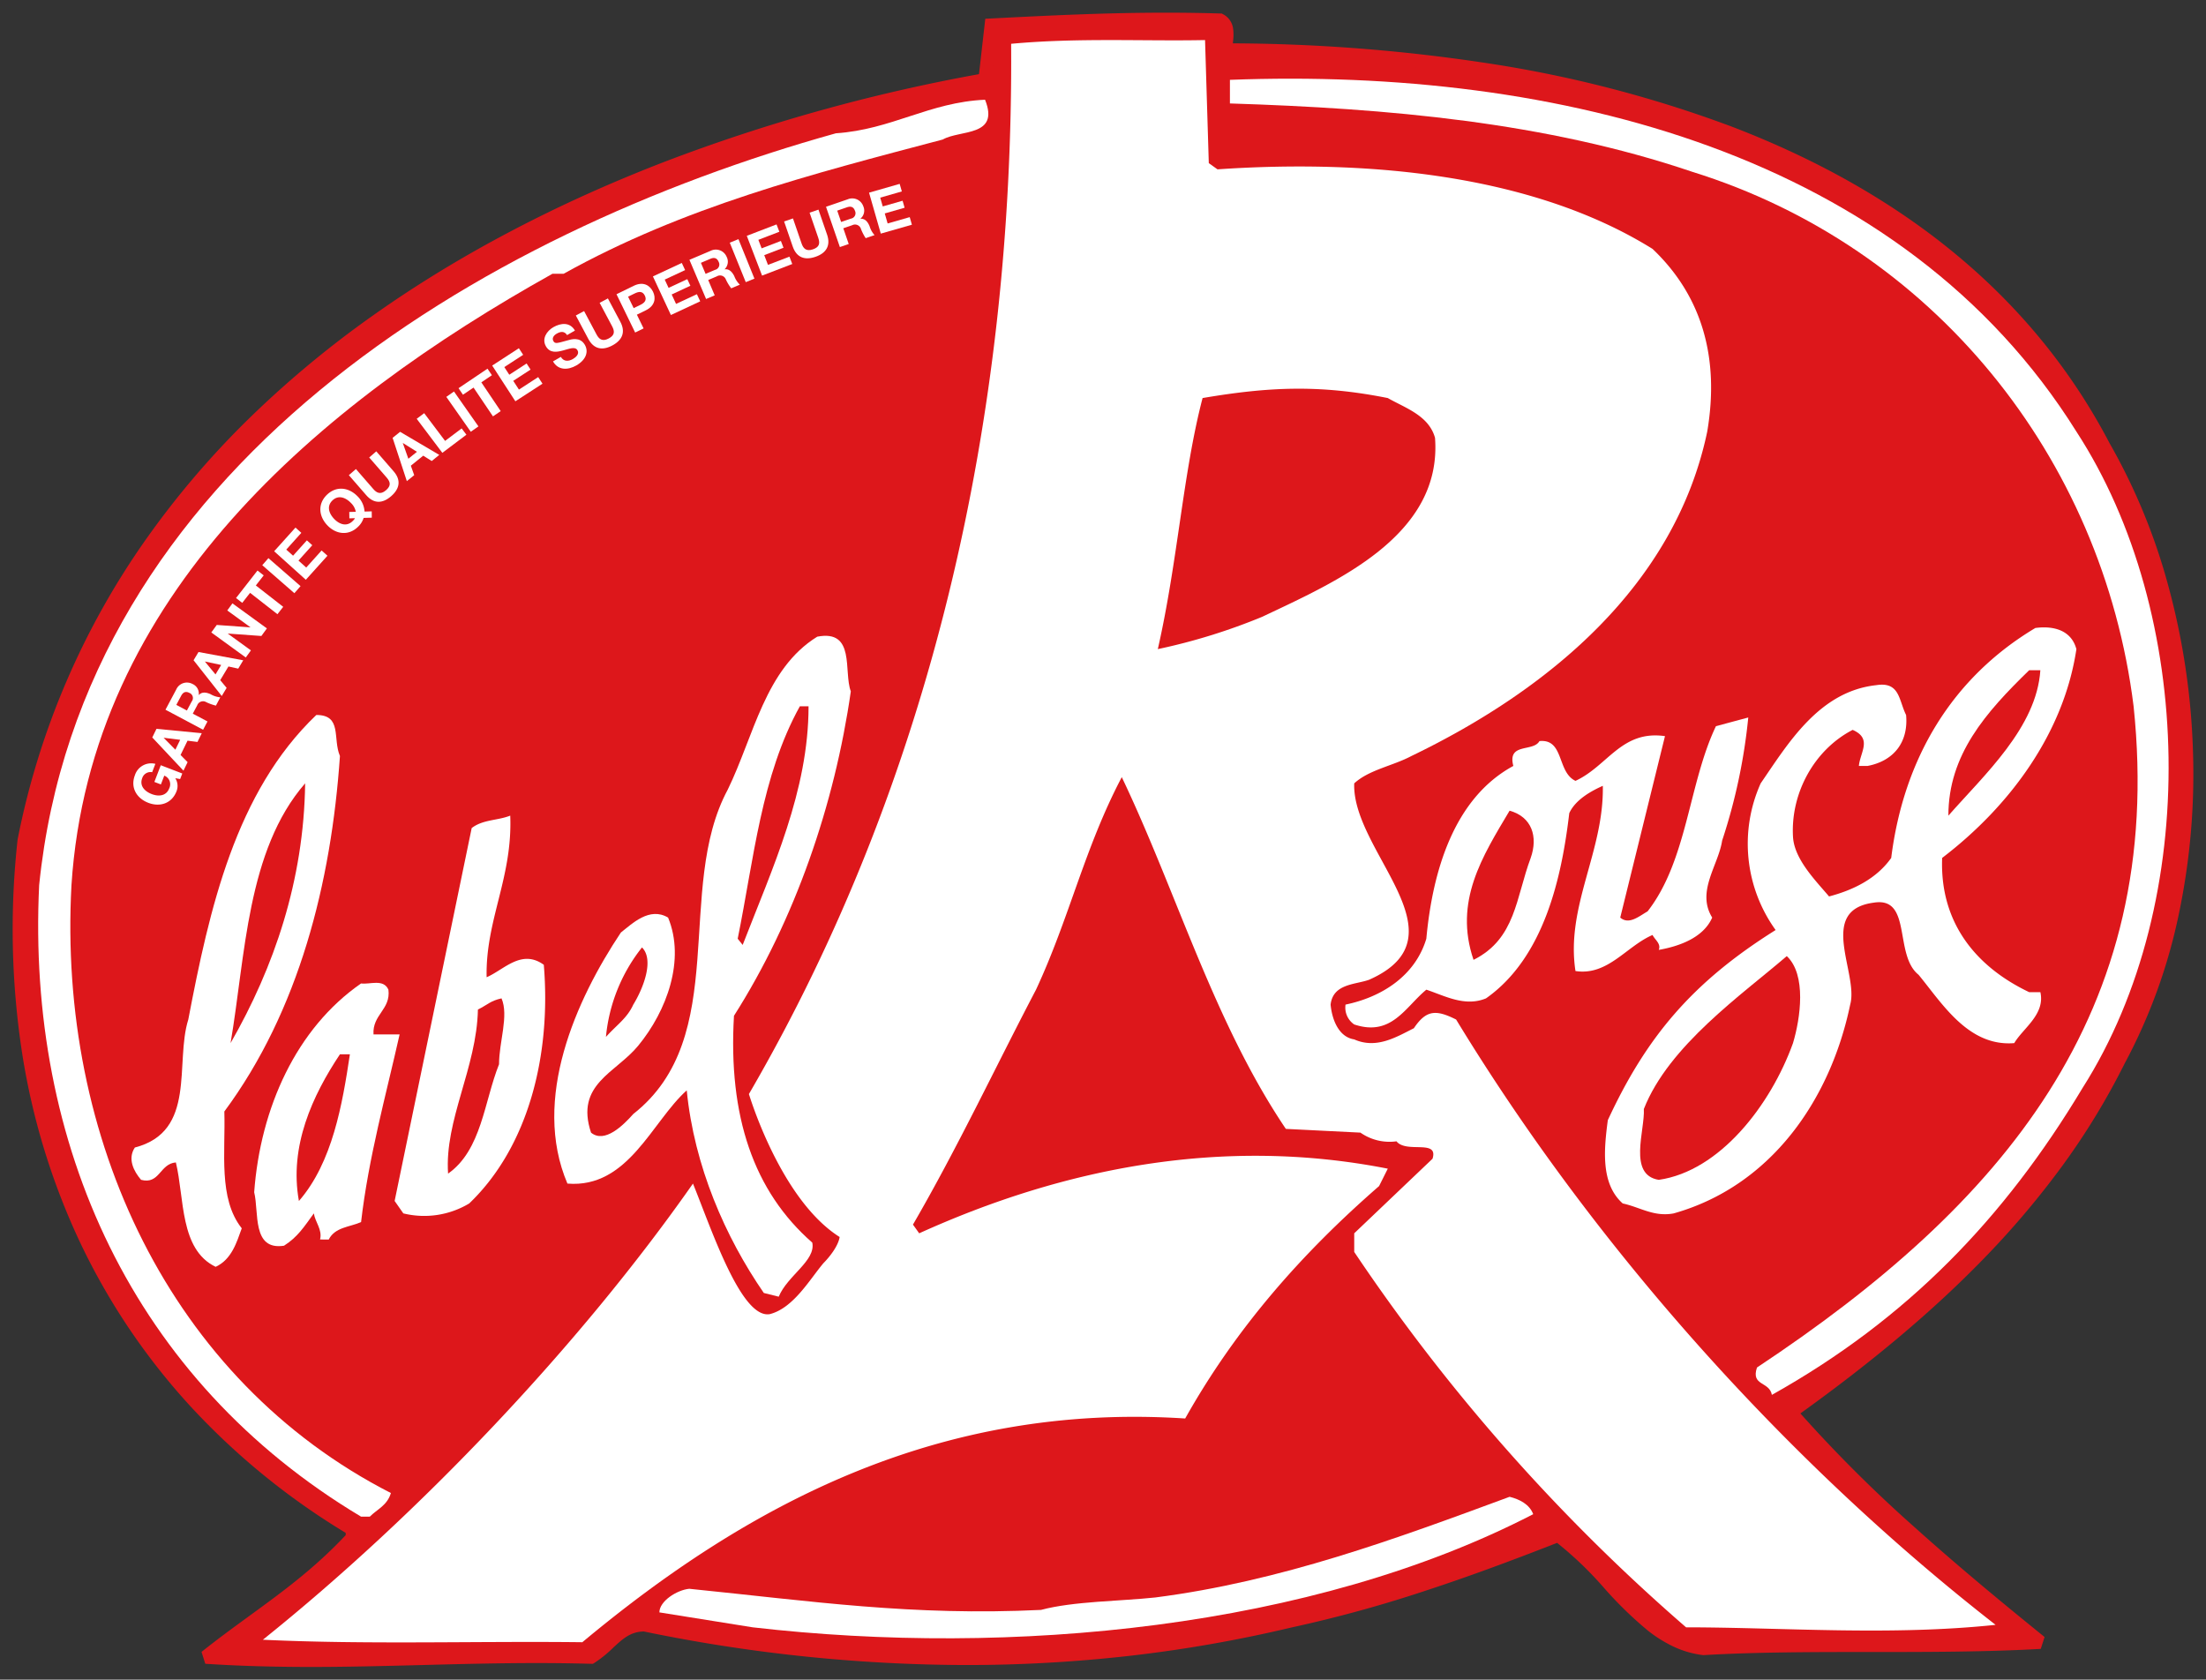 <?xml version="1.0" encoding="UTF-8"?> <svg xmlns="http://www.w3.org/2000/svg" xmlns:xlink="http://www.w3.org/1999/xlink" id="Groupe_1995" data-name="Groupe 1995" width="513.986" height="391.373" viewBox="0 0 513.986 391.373"><rect x="0" y="0" width="513.986" height="391.373" fill="#333333" stroke="none"/><defs><clipPath id="clip-path"><rect id="Rectangle_109" data-name="Rectangle 109" width="513.987" height="391.373" fill="none"></rect></clipPath></defs><g id="Groupe_718" data-name="Groupe 718" clip-path="url(#clip-path)"><path id="Tracé_1" data-name="Tracé 1" d="M281.293,1.747c2.6,1.448,1.156,4.634,1.445,6.951,77.326.293,166.818,20.273,204.467,92.385,23.456,40.545,26.644,100.494,3.475,143.07-16.8,33.884-45.182,59.657-76.46,81.959,16.511,19.114,38.518,37.649,58.214,53.578-25.775,1.448-53.581,0-78.487,1.448-14.191-1.738-22.007-17.956-33.884-26.354-19.98,7.819-40.832,15.349-62.553,19.98-49.813,11.877-101.074,11.008-150.307.872-5.792,0-7.819,4.634-12.453,7.53-31.278-.869-58.791,2.027-89.779,0,11.584-9.268,23.169-15.928,34.174-27.8v-2.027c-55.895-33.595-83.7-92.1-76.457-160.447C23.541,87.761,127.221,33.6,226.557,15.648L228,2.905c17.084-.869,34.171-1.738,53.288-1.158" transform="translate(2.956 2.956)" fill="#dd171b"></path><path id="Tracé_2" data-name="Tracé 2" d="M268.652,0c4.357,0,8.507.062,12.689.188l.379.011.331.184a4.409,4.409,0,0,1,2.264,3.105,10.739,10.739,0,0,1,.027,3.106c-.017.187-.033.371-.047.551a403.62,403.62,0,0,1,57.954,4.427A283.8,283.8,0,0,1,400.407,26.5c41.121,15.718,70.784,40.559,88.165,73.83a140.874,140.874,0,0,1,13.835,33.818,165.529,165.529,0,0,1,5.578,37.656,158.745,158.745,0,0,1-3.25,38.056,129.211,129.211,0,0,1-12.672,35.011A165.94,165.94,0,0,1,477.3,269.039,203.109,203.109,0,0,1,459,290.563c-11.531,11.849-25.437,23.577-42.474,35.819a319.6,319.6,0,0,0,26.653,26.554c10.672,9.594,21.767,18.689,30.24,25.541l-.893,2.769c-12.931.727-26.518.727-39.657.727-12.988,0-26.419,0-38.827.721l-.14.008-.14-.017a22.337,22.337,0,0,1-6.8-1.973,30.77,30.77,0,0,1-5.914-3.682,89.624,89.624,0,0,1-10.279-10,83.774,83.774,0,0,0-10.927-10.486c-11.842,4.624-21.095,8-29.91,10.9a305.323,305.323,0,0,1-32.075,8.835,318.613,318.613,0,0,1-37.746,6.6,337.449,337.449,0,0,1-37.973,2.128,374.134,374.134,0,0,1-75.084-7.818c-3.125.053-4.921,1.72-7.184,3.822a28.145,28.145,0,0,1-4.29,3.47l-.4.249-.47-.013c-4.042-.112-8.171-.167-12.625-.167-9.037,0-17.957.232-26.583.456-8.487.22-17.264.448-26.01.448-8.958,0-17.011-.242-24.619-.74L44,381.948c3.691-2.953,7.421-5.671,11.028-8.3,7.85-5.721,15.272-11.131,22.56-18.9v-.534a165.9,165.9,0,0,1-36.135-29.456,153.893,153.893,0,0,1-25.618-37.943,162.084,162.084,0,0,1-13.654-44.5,190.2,190.2,0,0,1-1.042-49.588l.007-.07.014-.069a182,182,0,0,1,30.062-70.115A203.39,203.39,0,0,1,55.4,94.228,238.667,238.667,0,0,1,84.292,70.306c19.7-13.919,42.5-25.905,67.751-35.627a409.692,409.692,0,0,1,73.1-20.357l1.467-12.906,1.321-.067C240.957.686,254.432,0,268.652,0ZM280.8,3.292c-4-.117-7.981-.174-12.153-.174-13.662,0-26.665.638-39.247,1.277l-1.43,12.581-1.141.206a407.114,407.114,0,0,0-73.672,20.406c-25.014,9.629-47.58,21.494-67.072,35.264A235.522,235.522,0,0,0,57.582,96.46,200.263,200.263,0,0,0,33.77,124.268,178.878,178.878,0,0,0,4.232,193.123a187.062,187.062,0,0,0,1.029,48.7,158.971,158.971,0,0,0,13.389,43.648,150.778,150.778,0,0,0,25.1,37.175A163,163,0,0,0,79.949,352l.756.454v3.521l-.416.448c-7.628,8.23-15.659,14.083-23.426,19.744-2.52,1.836-5.1,3.717-7.675,5.684,6.327.33,13.011.491,20.3.491,8.706,0,17.462-.227,25.929-.447,8.646-.224,17.587-.457,26.664-.457,4.305,0,8.311.051,12.227.155a28.064,28.064,0,0,0,3.436-2.861c2.465-2.289,5.014-4.656,9.459-4.656h.159l.156.032a371.059,371.059,0,0,0,74.617,7.787,334.342,334.342,0,0,0,37.62-2.108,315.519,315.519,0,0,0,37.394-6.54l.037-.008a302.194,302.194,0,0,0,31.766-8.75c8.955-2.954,18.375-6.395,30.544-11.157l.782-.306.686.485c4.451,3.148,8.335,7.345,12.09,11.4a86.026,86.026,0,0,0,9.9,9.653A22.412,22.412,0,0,0,394,379.573c12.458-.718,25.882-.718,38.865-.718,11.724,0,23.807,0,35.426-.518-8-6.505-17.759-14.6-27.2-23.082a316.27,316.27,0,0,1-28.05-28.124l-1.119-1.295,1.393-.993c17.522-12.494,31.734-24.419,43.447-36.455A199.978,199.978,0,0,0,474.787,267.2a162.8,162.8,0,0,0,14.5-23.736l.027-.053a126.087,126.087,0,0,0,12.374-34.192,155.622,155.622,0,0,0,3.184-37.308,162.409,162.409,0,0,0-5.472-36.946,137.74,137.74,0,0,0-13.541-33.1l-.033-.059a137.985,137.985,0,0,0-16.24-24.386,144.72,144.72,0,0,0-20.315-19.939A167.247,167.247,0,0,0,425.6,41.6a204.257,204.257,0,0,0-26.3-12.187,280.686,280.686,0,0,0-57.516-14.758,401.833,401.833,0,0,0-59.045-4.4l-1.371-.005-.17-1.36a12.107,12.107,0,0,1,.045-2.571C281.4,4.526,281.36,3.758,280.8,3.292Z" transform="translate(2.956 2.956)" fill="#dd171b"></path><path id="Tracé_3" data-name="Tracé 3" d="M241.542,31.9l2.027,1.445c33.882-2.314,72.979.872,101.363,18.538,11.584,11.005,15.639,25.486,12.743,42.573-7.53,35.909-37.07,60.239-68.927,75.588-4.344,2.314-9.847,3.186-13.322,6.371-.579,15.928,26.354,35.622,3.475,45.758-3.186,1.161-8.4.869-8.978,5.792.29,3.189,1.735,7.533,5.5,8.109,5.213,2.317,9.847-.576,13.9-2.6,2.9-4.344,5.213-4.344,9.844-2.03,33.305,54.739,78.487,104.259,125.693,141.043-24.617,2.6-49.813.579-72.113.579A440.1,440.1,0,0,1,275.426,285.6v-4.344l18.245-17.377c1.448-4.637-6.082-1.161-8.4-4.057a11.826,11.826,0,0,1-8.4-2.027l-17.376-.869c-16.8-24.9-25.489-55.315-38.228-81.959-8.685,16.508-12.164,32.726-19.983,49.523-9.268,17.669-18.245,36.78-28.671,54.736l1.451,2.03c33.881-15.349,70.951-22.592,109.18-15.062l-2.027,4.057c-17.956,15.636-33.305,33.013-45.179,54.154-57.629-3.765-102.232,20.273-140.461,52.13-24.906-.29-50.1.579-74.43-.579C57.64,346.7,95,307.317,121.357,269.668c4.344,10.713,11.292,31.712,17.953,30.409,5.5-1.448,9.268-8.112,12.456-11.877,1.445-1.448,3.472-4.052,3.762-6.082-14.191-8.978-21.431-34.411-21.139-33.305,42.28-72.692,61.684-157.258,61.1-244.72,15.642-1.448,30.988-.579,45.179-.869Z" transform="translate(40.101 6.113)" fill="#fff"></path><path id="Tracé_4" data-name="Tracé 4" d="M296.173,88.56c27.513,42.283,29.251,109.183,1.448,152.917-18.245,30.409-40.835,53.864-72.4,71.533-.579-3.189-4.923-2.027-3.475-6.371,56.9-37.73,95.244-82.463,87.754-154.075C302.255,94.355,262.579,45.408,206.684,28.032,172.51,16.447,135.732,13.264,98.949,12.1V6.6C175.116,3.7,255.628,23.687,296.173,88.56" transform="translate(187.617 12.004)" fill="#fff"></path><path id="Tracé_5" data-name="Tracé 5" d="M223.691,8.024c3.475,8.688-5.8,6.951-9.847,9.268-30.7,8.109-60.239,15.639-88.331,31.278h-2.606C68.461,78.978,15.173,123.578,10.828,191.057c-3.186,58.794,22.879,115.268,74.43,141.619-.869,2.9-3.186,3.765-4.923,5.5H78.307C25.019,306.325.4,251.3,3.3,191.057,13.145,94.038,105.82,39.012,188.938,15.843c13.032-.869,21.721-7.24,34.753-7.819" transform="translate(5.821 15.214)" fill="#fff"></path><path id="Tracé_6" data-name="Tracé 6" d="M157.734,42.718c1.738,22.879-23.169,33.595-40.256,41.7a139.132,139.132,0,0,1-24.33,7.533c4.66-20.5,5.859-41.029,10.429-58.5,15.349-2.606,27.22-3.186,43.152,0,4.054,2.317,9.557,4.055,11.005,9.267" transform="translate(176.617 59.297)" fill="#dd171b"></path><path id="Tracé_7" data-name="Tracé 7" d="M238.962,55.539c-2.9,19.4-15.349,36.491-31.278,48.654-.579,14.767,7.53,25.2,20.273,31.278h2.61c1.156,5.213-4.058,8.4-6.085,11.874-10.716.872-16.8-9.265-22.3-15.929-5.792-4.634-1.448-18.248-10.426-16.8-13.319,1.741-3.475,16.511-5.5,23.751-4.634,22.3-18.535,42.286-41.125,48.654-4.634.869-7.819-1.448-11.874-2.317-5.213-4.631-4.344-12.74-3.475-19.4,8.978-19.4,19.693-32.147,39.1-44.31A34.4,34.4,0,0,1,165.4,86.817c6.368-9.268,13.609-21.434,26.931-22.879,5.5-.869,5.213,3.475,6.951,6.951.579,6.371-2.9,10.716-8.978,11.871H188.28c.289-3.183,3.188-6.369-1.448-8.4-8.978,4.637-14.481,14.773-13.9,24.909.29,5.21,5.213,10.136,8.4,13.9,5.5-1.448,11.005-4.052,14.483-8.975C198.706,81.025,210,62.2,229.4,50.616c4.344-.579,8.4.579,9.557,4.923" transform="translate(244.828 95.709)" fill="#fff"></path><path id="Tracé_8" data-name="Tracé 8" d="M113.687,64.1c-3.765,26.357-13.032,53.288-27.223,75.591-1.373,23.366,4.561,40.879,18.245,52.854.869,4.2-5.792,7.675-7.819,12.6l-3.475-.869c-8.978-13.032-16.218-29.54-17.956-47.206-8.109,7.24-13.612,22.879-27.8,21.721-8.4-19.7,2.027-42.862,12.453-58.5,2.606-2.03,6.661-6.082,11.005-3.478,4.054,9.85-.29,21.724-6.951,29.833-5.213,6.371-14.77,8.978-11.005,20.273,3.186,2.606,7.53-1.738,9.847-4.344,22.879-17.956,9.557-52.422,22.01-75.591C91.1,74.528,93.7,58.887,105.867,51.357c8.978-1.735,6.082,8.109,7.819,12.743" transform="translate(84.548 96.993)" fill="#fff"></path><path id="Tracé_9" data-name="Tracé 9" d="M178.18,53.924c-.872,13.322-13.032,24.327-21.431,33.884,0-14.191,8.688-24.038,18.825-33.884Z" transform="translate(297.211 102.245)" fill="#dd171b"></path><path id="Tracé_10" data-name="Tracé 10" d="M75.857,56.824c0,19.694-8.4,37.649-15.349,55.608l-1.159-1.448c3.765-18.538,5.5-37.942,14.481-54.16Z" transform="translate(112.531 107.744)" fill="#dd171b"></path><path id="Tracé_11" data-name="Tracé 11" d="M59.148,67.081c-2.027,29.54-9.557,59.373-26.934,82.831.29,9.557-1.448,20.27,4.055,27.223-1.158,3.183-2.317,7.24-6.082,8.975-8.4-4.052-7.24-15.929-9.267-24.324-3.765.287-3.765,5.213-8.109,4.052-1.738-2.024-3.186-4.92-1.448-7.527,14.48-3.765,9.268-19.693,12.453-29.83,4.923-25.778,11.005-53,29.83-70.957,6.082,0,3.765,5.5,5.5,9.557" transform="translate(20.057 109.071)" fill="#fff"></path><path id="Tracé_12" data-name="Tracé 12" d="M196.037,86.393c-.869,5.792-6.081,11.877-2.317,17.956-2.027,4.634-7.53,6.664-12.453,7.53.579-1.445-.869-2.314-1.448-3.473-6.082,2.607-10.426,9.557-17.956,8.4-2.317-15.06,6.661-27.805,6.372-43.152-2.607,1.156-6.372,3.183-7.82,6.371-1.738,14.767-5.792,33.595-19.4,43.152-4.923,2.027-9.557-.579-13.9-2.027-4.923,4.055-8.109,11.005-16.8,8.106a4.751,4.751,0,0,1-2.027-4.631c8.4-1.738,16.218-6.661,18.825-15.349,1.448-15.642,6.371-32.726,20.273-40.259-1.448-5.5,4.634-3.186,6.082-5.789,5.792-.582,4.055,7.237,8.4,9.265,7.53-3.475,10.716-11.874,20.852-10.423l-10.426,42.28c2.028,1.741,4.344-.287,6.371-1.448,9.268-11.871,9.557-29.83,15.929-43.152l7.53-2.024a132.715,132.715,0,0,1-6.082,28.668" transform="translate(205.214 109.452)" fill="#fff"></path><path id="Tracé_13" data-name="Tracé 13" d="M35.926,63.024c-.29,22.59-7.24,42.862-17.377,60.528,3.475-20.273,3.765-44.89,17.377-60.528" transform="translate(35.171 119.5)" fill="#dd171b"></path><path id="Tracé_14" data-name="Tracé 14" d="M132.881,76.229c-3.472,9.268-3.472,18.828-13.322,23.751-4.631-13.615,2.03-24.043,8.4-34.756,5.213,1.448,6.661,6.082,4.92,11.005" transform="translate(223.767 123.671)" fill="#dd171b"></path><path id="Tracé_15" data-name="Tracé 15" d="M58.683,65.624c.579,14.48-5.792,24.327-5.5,37.652,4.055-1.738,8.109-6.661,13.322-2.9,1.738,20.852-3.475,42.283-17.377,55.605A20.38,20.38,0,0,1,33.776,158.3l-2.027-2.9L49.7,68.52c2.607-2.027,6.082-1.738,8.978-2.9" transform="translate(60.199 124.429)" fill="#fff"></path><path id="Tracé_16" data-name="Tracé 16" d="M55.12,89.547c-1.448,3.189-3.765,4.634-6.371,7.533a39.475,39.475,0,0,1,8.4-20.855c2.9,2.9.29,9.557-2.027,13.322" transform="translate(92.433 144.53)" fill="#dd171b"></path><path id="Tracé_17" data-name="Tracé 17" d="M167.574,97.2c-5.213,14.481-17.087,29.833-31.278,31.857-7.24-1.156-3.186-11.582-3.475-16.5C138.613,97.776,155.7,85.9,166.126,76.924c4.634,4.344,3.186,14.483,1.448,20.273" transform="translate(250.185 145.855)" fill="#dd171b"></path><path id="Tracé_18" data-name="Tracé 18" d="M51.727,80.665c.579,4.637-3.765,5.792-3.475,10.429h6.082c-3.186,14.188-7.24,28.669-8.978,43.728-2.606,1.161-6.082,1.161-7.53,4.057H35.8c.579-2.32-1.158-4.057-1.448-6.085-2.317,3.189-3.765,5.5-6.951,7.533-7.533,1.156-5.792-7.822-6.951-12.456C21.9,108.178,30.3,89.646,45.355,79.217c2.027.293,5.213-1.155,6.371,1.448" transform="translate(38.773 149.933)" fill="#fff"></path><path id="Tracé_19" data-name="Tracé 19" d="M47.969,95.673c-3.475,8.688-4.054,19.983-11.874,25.486-.869-12.453,6.661-24.617,6.951-38.226,2.317-1.161,2.9-2.03,5.5-2.609,1.738,4.057-.579,10.136-.579,15.349" transform="translate(68.307 152.302)" fill="#dd171b"></path><path id="Tracé_20" data-name="Tracé 20" d="M36.277,84.825C34.539,96.409,32.222,110.021,24.4,119c-2.317-12.743,3.186-24.617,9.557-34.174Z" transform="translate(45.246 160.836)" fill="#dd171b"></path><path id="Tracé_21" data-name="Tracé 21" d="M256.644,124.478c-51.551,26.644-121.633,33.305-181.872,26.358l-21.724-3.478c0-2.607,4.057-5.21,6.953-5.5,28.671,2.9,51.84,6.371,81.96,4.923,7.53-2.027,18.529-2.027,26.644-2.9,29.248-3.765,55.889-13.612,82.539-23.455,2.311.576,4.631,1.735,5.5,4.052" transform="translate(100.586 228.339)" fill="#fff"></path><path id="Tracé_22" data-name="Tracé 22" d="M21.633,65.09l.5-1.3-5.01-1.923-1.494,3.892,1.52.582.788-2.05a2.153,2.153,0,0,1,1.15,2.974c-.7,1.83-2.525,1.92-4.069,1.326-1.622-.623-2.913-1.909-2.213-3.739a2.037,2.037,0,0,1,2.308-1.361l.75-1.946a3.986,3.986,0,0,0-4.77,2.65c-1.1,2.87.391,5.378,3.142,6.435,2.673,1.028,5.462.162,6.563-2.708a3.361,3.361,0,0,0-.293-3.032Z" transform="translate(20.337 116.437)" fill="#fff" fill-rule="evenodd"></path><path id="Tracé_23" data-name="Tracé 23" d="M19.519,68.387l.967-1.987-1.645-1.668L20.469,61.4l2.314.292,1-2.036L13.232,58.639l-.982,2.01Zm-4.6-7.64.012-.026,3.823.472L17.631,63.5Z" transform="translate(23.227 111.185)" fill="#fff" fill-rule="evenodd"></path><path id="Tracé_24" data-name="Tracé 24" d="M22.078,65.91,23.1,63.985l-3.426-1.822L20.7,60.237a1.445,1.445,0,0,1,2.1-.756,11.274,11.274,0,0,0,2.262.811l1.025-1.929a5.422,5.422,0,0,1-2.271-.736c-.918-.408-1.981-.628-2.728.188l-.026-.015a2.438,2.438,0,0,0-1.46-2.554,2.723,2.723,0,0,0-3.779,1.277l-2.514,4.726Zm-6.241-5.789,1.121-2.111c.458-.857,1.074-1.13,1.92-.681a1.281,1.281,0,0,1,.547,1.993L18.3,61.433Z" transform="translate(25.245 104.122)" fill="#fff" fill-rule="evenodd"></path><path id="Tracé_25" data-name="Tracé 25" d="M22.14,62.714l1.138-1.894-1.494-1.8L23.7,55.833l2.282.5,1.167-1.943-10.42-1.929-1.153,1.917ZM18.228,54.7l.014-.023,3.765.805-1.323,2.2Z" transform="translate(29.526 99.462)" fill="#fff" fill-rule="evenodd"></path><path id="Tracé_26" data-name="Tracé 26" d="M25.031,61.158l1.2-1.654-5.375-3.9.014-.023,7.8.565,1.283-1.767-8.031-5.833-1.2,1.654,5.387,3.913-.017.023-7.819-.562L17,55.325Z" transform="translate(32.233 92.042)" fill="#fff" fill-rule="evenodd"></path><path id="Tracé_27" data-name="Tracé 27" d="M28.64,56.077l1.344-1.72-6.377-4.978,1.833-2.346L23.992,45.9l-5,6.409,1.445,1.127L22.266,51.1Z" transform="translate(36.002 87.037)" fill="#fff"></path><rect id="Rectangle_106" data-name="Rectangle 106" width="2.183" height="9.927" transform="translate(61.106 131.697) rotate(-48.928)" fill="#fff"></rect><path id="Tracé_28" data-name="Tracé 28" d="M29.433,54.606l5.042-5.6L33.111,47.78l-3.582,3.976-1.807-1.628,3.218-3.574-1.26-1.135-3.218,3.574L24.88,47.572l3.507-3.9-1.364-1.228-4.967,5.517Z" transform="translate(41.821 80.486)" fill="#fff"></path><path id="Tracé_29" data-name="Tracé 29" d="M37.742,44.6l-1.674.046a5.457,5.457,0,0,0-1.607-3.527C32.413,39,29.52,38.6,27.307,40.736s-1.914,5.039.133,7.159c1.99,2.059,4.883,2.456,7.092.319a4.8,4.8,0,0,0,1.324-2.088l1.9-.055Zm-5.21,1.628,1.26-.038c-.014.209-.3.486-.533.71-1.41,1.361-3.1.672-4.249-.515-1.208-1.251-1.836-2.963-.426-4.324s3.1-.672,4.307.576A3.856,3.856,0,0,1,34.032,44.7l-1.523.043Z" transform="translate(48.869 74.549)" fill="#fff" fill-rule="evenodd"></path><path id="Tracé_30" data-name="Tracé 30" d="M34.455,36.313l-1.648,1.431,4.052,4.66c.964,1.112,1.034,1.952-.142,2.974-1.332,1.158-2.244.533-2.954-.284l-4.049-4.66-1.648,1.431,4.049,4.66c1.77,2.036,3.791,1.99,5.807.237S40.264,43,38.5,40.97Z" transform="translate(53.216 68.853)" fill="#fff"></path><path id="Tracé_31" data-name="Tracé 31" d="M34.9,46.234l1.717-1.39-.785-2.207L38.722,40.3,40.7,41.545l1.761-1.425-9.131-5.378L31.586,36.15Zm-.935-8.865.02-.017L37.254,39.4l-2,1.616Z" transform="translate(59.89 65.874)" fill="#fff" fill-rule="evenodd"></path><path id="Tracé_32" data-name="Tracé 32" d="M39.5,42.482l5.607-4.223L44,36.791,40.138,39.7l-4.871-6.461-1.743,1.312Z" transform="translate(63.564 63.032)" fill="#fff"></path><rect id="Rectangle_107" data-name="Rectangle 107" width="2.181" height="9.927" transform="matrix(0.819, -0.574, 0.574, 0.819, 103.99, 92.474)" fill="#fff"></rect><path id="Tracé_33" data-name="Tracé 33" d="M44.909,40.774l1.807-1.219L42.2,32.848l2.465-1.665-1.025-1.52L36.89,34.209l1.028,1.52,2.467-1.662Z" transform="translate(69.947 56.242)" fill="#fff"></path><path id="Tracé_34" data-name="Tracé 34" d="M45,40.382l6.319-4.1-1-1.538-4.489,2.913-1.324-2.039,4.034-2.621-.924-1.422-4.034,2.621-1.158-1.784,4.393-2.856-1-1.538L39.6,32.059Z" transform="translate(75.079 53.121)" fill="#fff"></path><path id="Tracé_35" data-name="Tracé 35" d="M45.816,34.789c1.2,2.132,3.522,2.042,5.424.944,2.337-1.347,2.9-3.244,1.984-4.819-1.127-1.952-3.281-1.237-4-1.031-2.476.689-2.934.843-3.316.18-.417-.721.136-1.379.739-1.726.9-.521,1.79-.681,2.447.319l1.83-1.054c-1.147-1.987-3.247-1.816-5.042-.782-1.552.9-2.728,2.7-1.715,4.457.933,1.613,2.505,1.361,3.976.964s2.838-.982,3.371-.055c.51.878-.391,1.657-1.054,2.039-1.011.582-2.158.652-2.818-.492Z" transform="translate(83.034 49.423)" fill="#fff"></path><path id="Tracé_36" data-name="Tracé 36" d="M53.8,24.01l-1.926,1.025,2.9,5.448c.692,1.3.571,2.137-.805,2.87-1.558.828-2.305.012-2.815-.944l-2.9-5.45-1.926,1.025,2.9,5.45c1.266,2.381,3.249,2.792,5.6,1.538s3.131-3.142,1.871-5.511Z" transform="translate(87.838 45.525)" fill="#fff"></path><path id="Tracé_37" data-name="Tracé 37" d="M53.947,34.182l1.964-.959-1.561-3.2,2.062-1.008c2.224-1.083,2.4-2.916,1.688-4.364s-2.256-2.441-4.48-1.358L49.6,25.259ZM52.3,25.826l1.523-.741c.912-.446,1.822-.643,2.378.492s-.162,1.735-1.072,2.178l-1.526.744Z" transform="translate(94.041 43.3)" fill="#fff" fill-rule="evenodd"></path><path id="Tracé_38" data-name="Tracé 38" d="M56.721,33.287,63.55,30.1l-.776-1.662L57.922,30.7,56.9,28.5l4.359-2.03-.718-1.538-4.359,2.033-.9-1.929,4.753-2.216-.776-1.662-6.728,3.137Z" transform="translate(99.596 40.113)" fill="#fff"></path><path id="Tracé_39" data-name="Tracé 39" d="M59.345,31.585l2.007-.851-1.515-3.571,2.01-.854a1.446,1.446,0,0,1,2.108.736A10.962,10.962,0,0,0,65.2,29.1l2.01-.851a5.393,5.393,0,0,1-1.3-2c-.458-.895-1.144-1.735-2.239-1.573l-.012-.023a2.441,2.441,0,0,0,.472-2.9,2.725,2.725,0,0,0-3.742-1.387l-4.926,2.091Zm-1.208-8.428,2.2-.935c.895-.379,1.547-.2,1.92.681a1.28,1.28,0,0,1-.828,1.891l-2.2.935Z" transform="translate(105.171 38.083)" fill="#fff" fill-rule="evenodd"></path><rect id="Rectangle_108" data-name="Rectangle 108" width="2.183" height="9.925" transform="translate(170.031 56.543) rotate(-22.041)" fill="#fff"></rect><path id="Tracé_40" data-name="Tracé 40" d="M63.638,29.982l7.035-2.7-.657-1.714-5,1.917-.872-2.271,4.489-1.723-.608-1.584-4.489,1.726-.762-1.987,4.892-1.88-.657-1.712-6.93,2.659Z" transform="translate(113.92 34.235)" fill="#fff"></path><path id="Tracé_41" data-name="Tracé 41" d="M71.087,16.866l-2.065.71,2.01,5.836c.481,1.393.229,2.2-1.242,2.708-1.671.576-2.282-.348-2.635-1.37l-2.007-5.836-2.065.71,2.01,5.836c.878,2.549,2.772,3.264,5.294,2.4S73.972,25.239,73.1,22.7Z" transform="translate(119.609 31.98)" fill="#fff"></path><path id="Tracé_42" data-name="Tracé 42" d="M69.685,27.287l2.062-.71-1.263-3.669,2.065-.71a1.448,1.448,0,0,1,2.053.883,10.95,10.95,0,0,0,1.1,2.132l2.065-.71a5.406,5.406,0,0,1-1.161-2.085c-.388-.924-1.019-1.81-2.12-1.726l-.012-.026a2.432,2.432,0,0,0,.675-2.861,2.724,2.724,0,0,0-3.638-1.645L66.453,17.9ZM69.068,18.8l2.262-.779c.918-.316,1.555-.093,1.868.814a1.283,1.283,0,0,1-.959,1.83l-2.262.776Z" transform="translate(126.001 30.281)" fill="#fff" fill-rule="evenodd"></path><path id="Tracé_43" data-name="Tracé 43" d="M72.653,26.382,79.9,24.306l-.507-1.764-5.146,1.474-.669-2.337L78.2,20.352l-.469-1.631-4.622,1.326L72.519,18l5.039-1.445-.507-1.764-7.136,2.048Z" transform="translate(132.567 28.052)" fill="#fff"></path></g></svg> 
